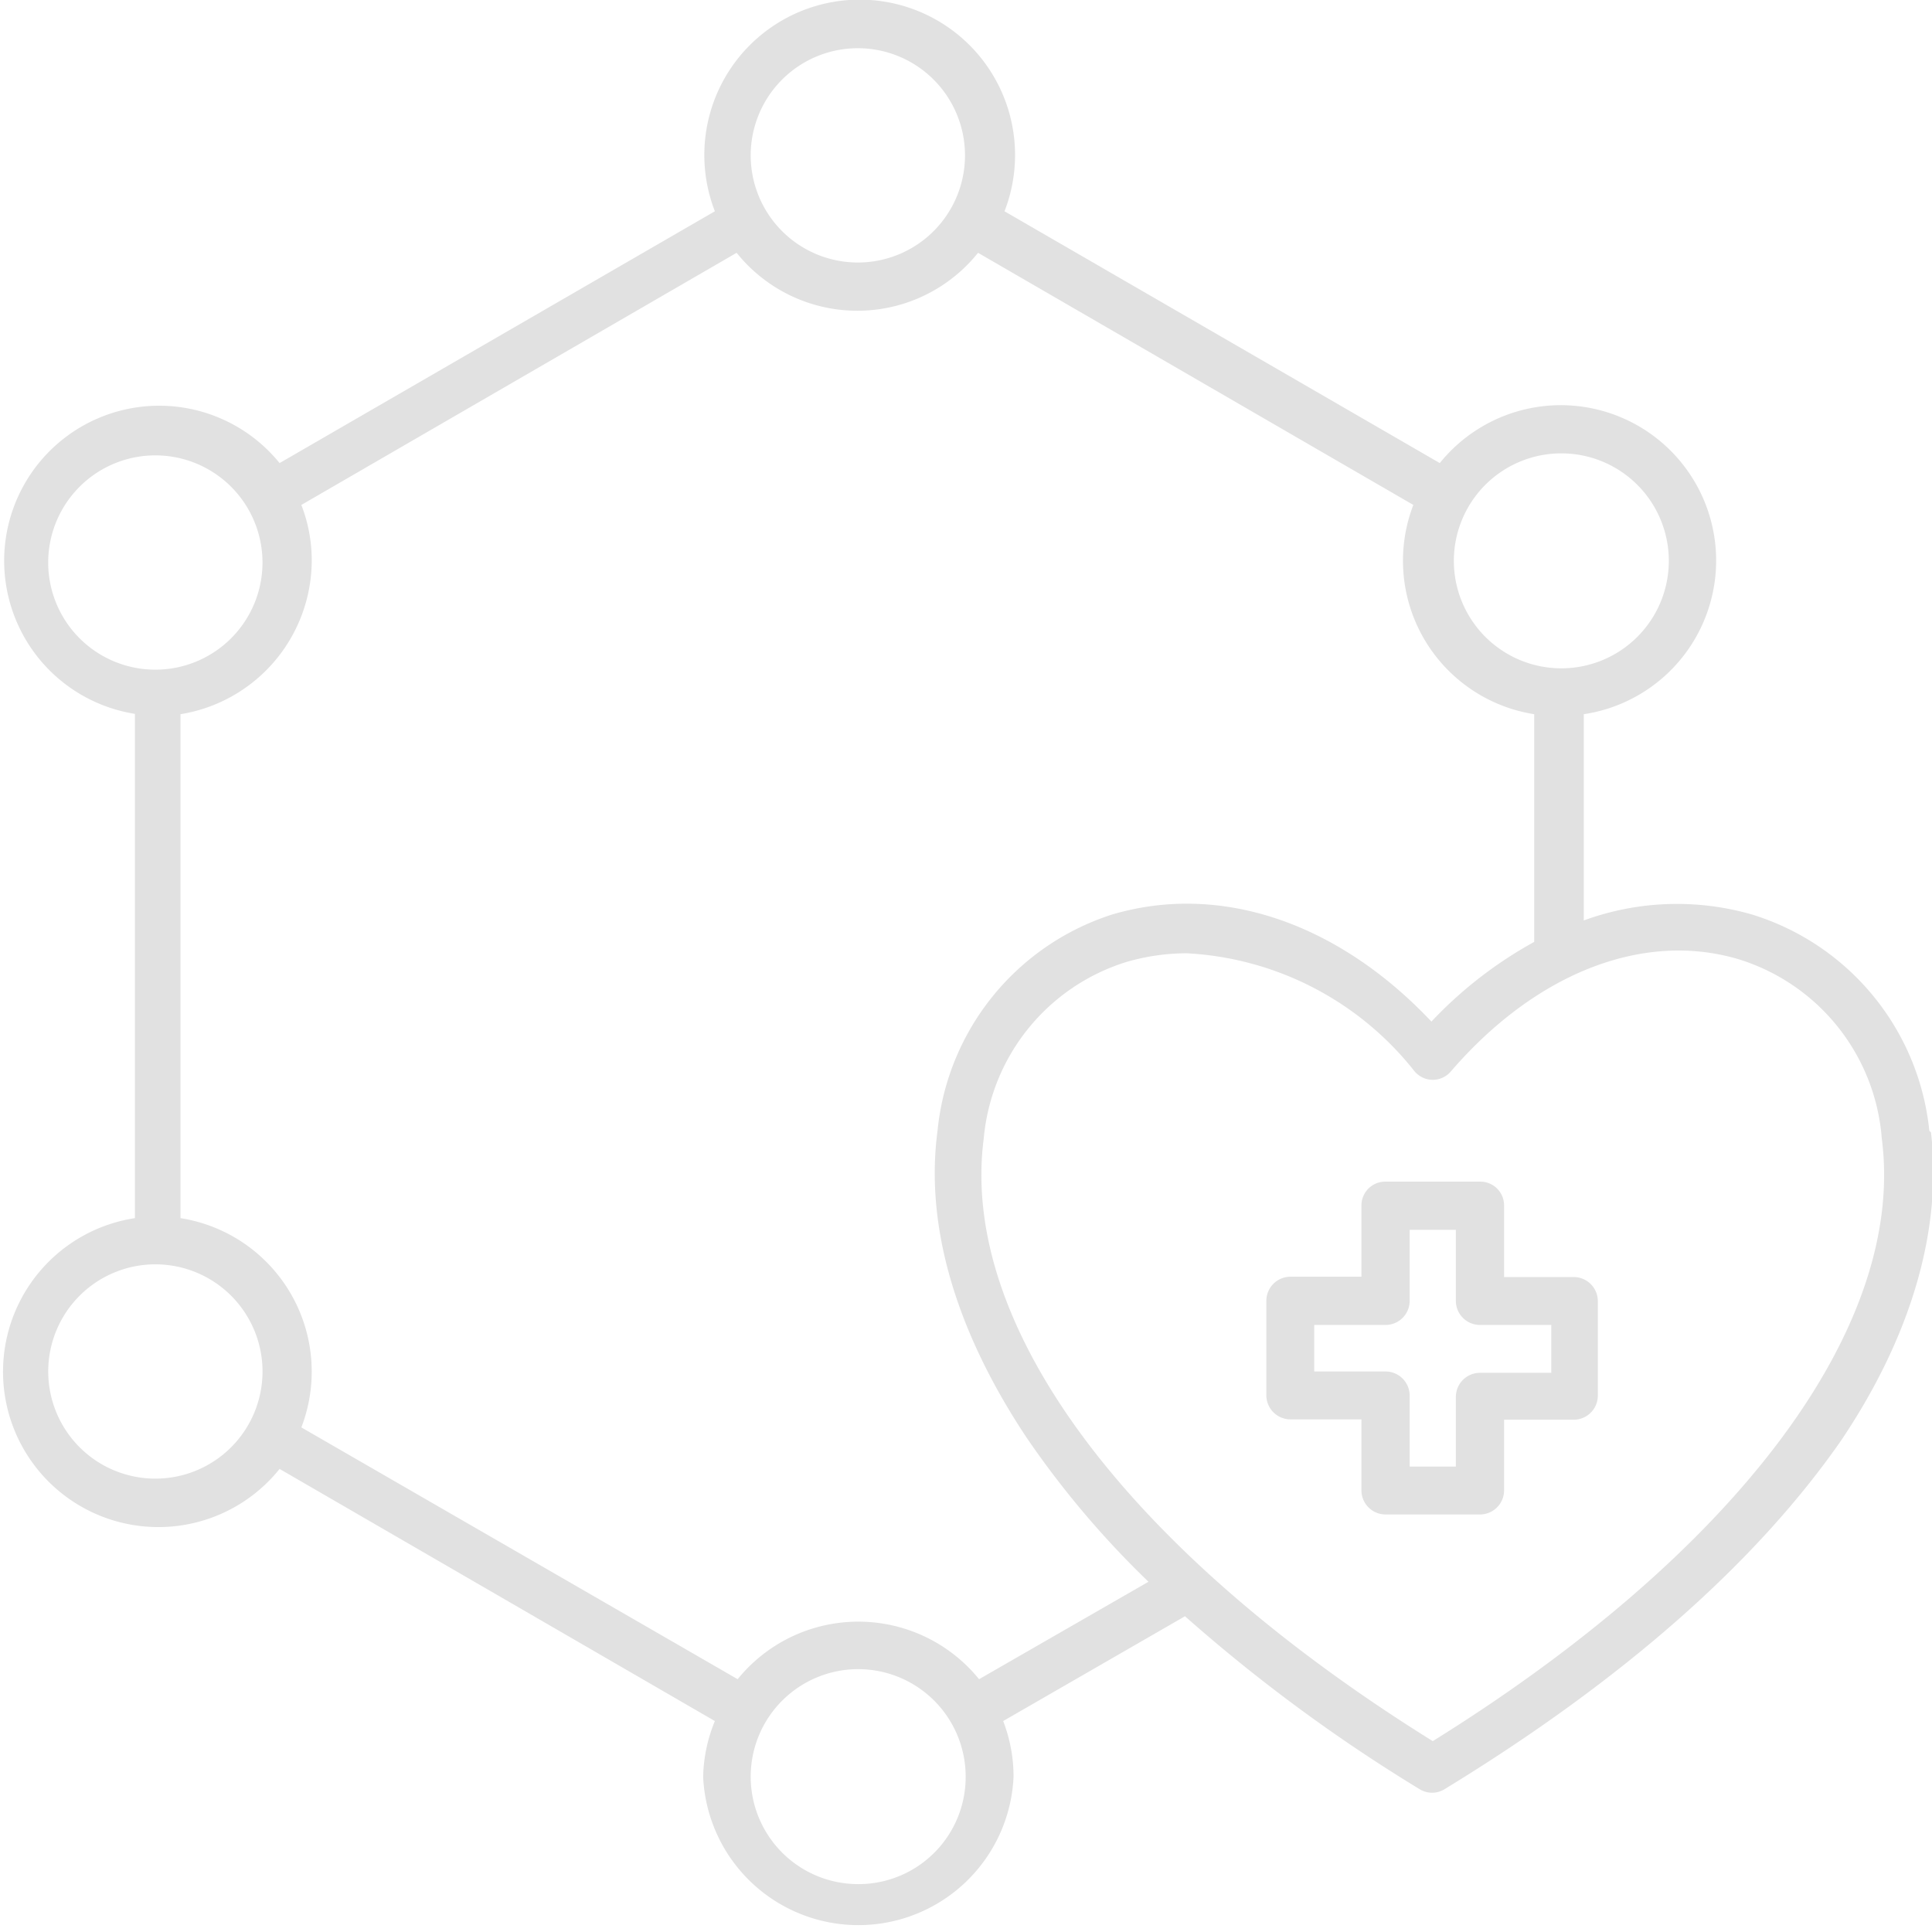 <svg xmlns="http://www.w3.org/2000/svg" viewBox="0 0 57.7 57.7"><defs><style>.a{fill:#e1e1e1;}</style></defs><title>Icone 6</title><path class="a" d="M57.62,33.77a7.56,7.56,0,0,0-5.27-6.45,8.09,8.09,0,0,0-5.05.17V21.33A4.64,4.64,0,1,0,43,13.83l-13-7.52a4.64,4.64,0,1,0-8.65,0l-13,7.52a4.63,4.63,0,1,0-4.32,7.49V36.38a4.64,4.64,0,1,0,4.32,7.49l13,7.53A4.59,4.59,0,0,0,21,53.07a4.64,4.64,0,0,0,9.27,0,4.59,4.59,0,0,0-.31-1.67l5.43-3.13a48.93,48.93,0,0,0,7,5.16.71.71,0,0,0,.76,0C48.52,50.15,52.49,46.62,55,43c2.12-3.16,3-6.33,2.67-9.18Zm-11-20.23a3.21,3.21,0,1,1-3.2,3.2A3.21,3.21,0,0,1,46.58,13.54Zm-21-12.1a3.2,3.2,0,1,1-3.2,3.2A3.2,3.2,0,0,1,25.61,1.44ZM1.44,16.74A3.2,3.2,0,1,1,4.64,20,3.2,3.2,0,0,1,1.44,16.74Zm3.2,27.42A3.2,3.2,0,1,1,7.84,41,3.2,3.2,0,0,1,4.64,44.16Zm21,12.11a3.21,3.21,0,1,1,3.2-3.2A3.2,3.2,0,0,1,25.61,56.27Zm3.6-6.12a4.64,4.64,0,0,0-7.21,0L9,42.63a4.64,4.64,0,0,0-3.61-6.25V21.33a4.66,4.66,0,0,0,3.92-4.59A4.58,4.58,0,0,0,9,15.08L22,7.55a4.62,4.62,0,0,0,7.21,0l13,7.53a4.64,4.64,0,0,0,3.61,6.25v6.8a12.47,12.47,0,0,0-3.07,2.38c-2.83-3-6.36-4.15-9.56-3.19A7.56,7.56,0,0,0,28,33.77c-.38,2.85.55,6,2.67,9.18a27.49,27.49,0,0,0,3.63,4.29ZM42.79,52c-9.14-5.69-14.14-12.41-13.41-18a6.09,6.09,0,0,1,4.26-5.27,6.48,6.48,0,0,1,1.8-.26A9.28,9.28,0,0,1,42.25,32a.71.71,0,0,0,1.08,0c2.54-2.95,5.76-4.2,8.6-3.35A6.09,6.09,0,0,1,56.2,34c.73,5.6-4.28,12.32-13.41,18ZM47,38.14H44.92V36a.71.71,0,0,0-.72-.71H41.38a.71.71,0,0,0-.72.71v2.13H38.54a.72.72,0,0,0-.72.72v2.82a.72.72,0,0,0,.72.72h2.12v2.12a.72.72,0,0,0,.72.72H44.2a.72.72,0,0,0,.72-.72V42.4H47a.72.72,0,0,0,.72-.72V38.86A.72.72,0,0,0,47,38.14ZM46.33,41H44.2a.72.72,0,0,0-.72.72V43.8H42.1V41.68a.72.72,0,0,0-.72-.72H39.25V39.57h2.13a.72.72,0,0,0,.72-.71V36.73h1.38v2.13a.72.72,0,0,0,.72.71h2.13Z"/></svg>